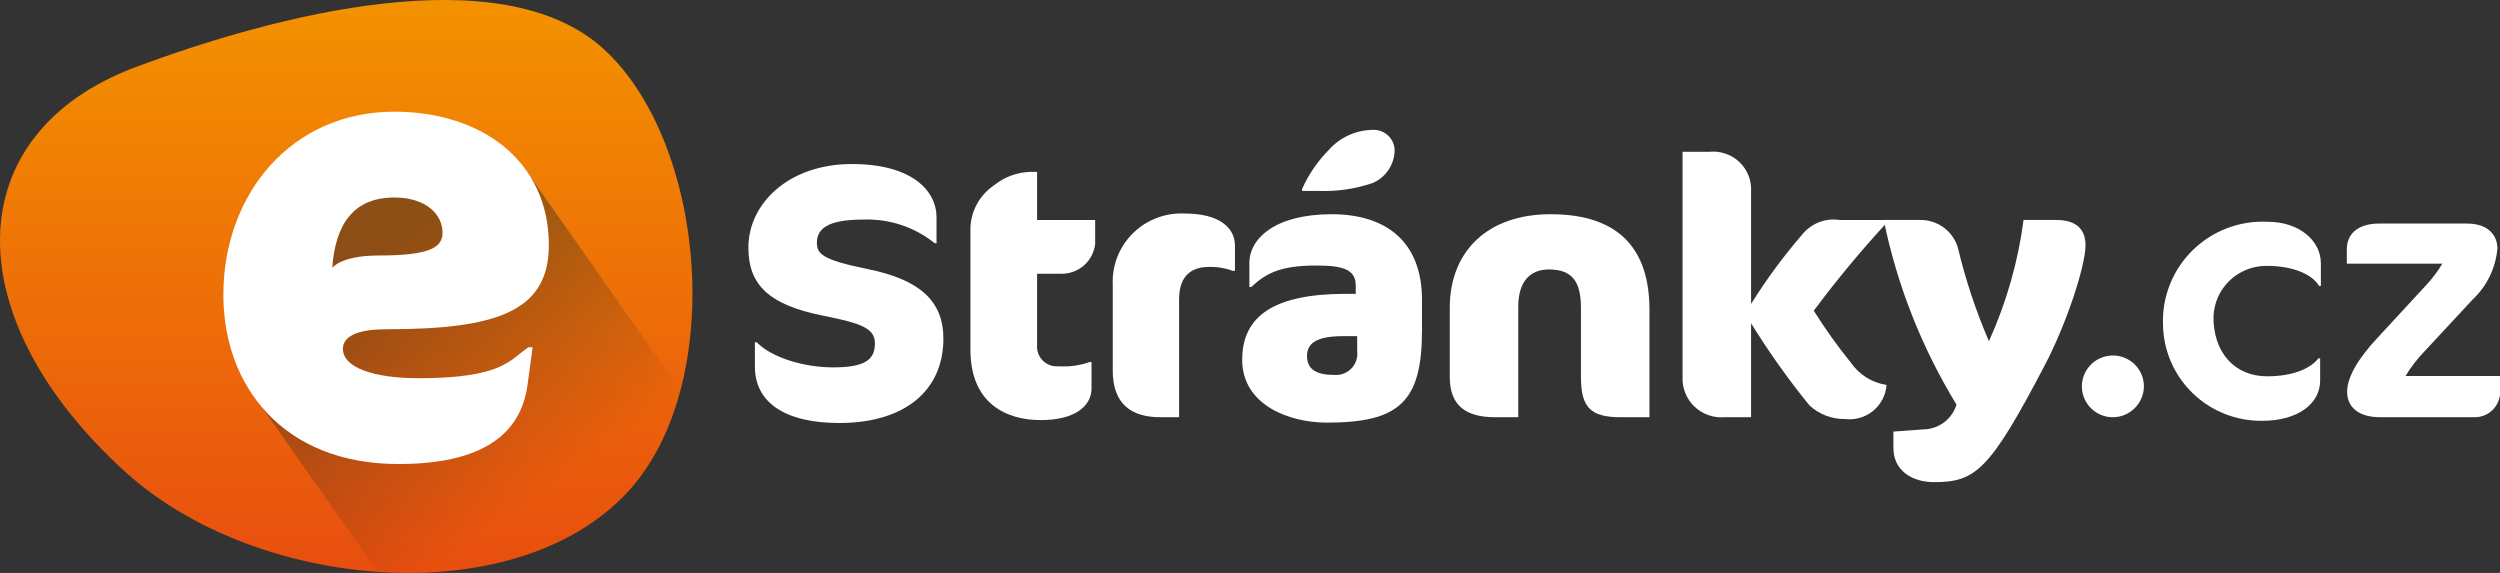 <svg width="144" height="33" viewBox="0 0 144 33" fill="none" xmlns="http://www.w3.org/2000/svg">
<rect x="0" y="0" width="144" height="33" fill="#333333" stroke="none"/>
<g clip-path="url(#clip0_1_67)">
<path d="M48.341 24.364C45.185 24.364 43.482 23.162 43.482 21.121V19.715H43.587C44.477 20.623 46.349 21.161 47.987 21.161C49.814 21.161 50.396 20.726 50.396 19.777C50.396 18.908 49.606 18.62 47.426 18.187C44.314 17.565 43.107 16.431 43.107 14.26C43.107 11.719 45.435 9.448 49.067 9.448C52.595 9.448 53.944 11.038 53.944 12.504V14.011H53.842C52.665 13.064 51.18 12.579 49.667 12.649C47.716 12.649 47.054 13.166 47.054 13.971C47.054 14.611 47.323 14.962 49.981 15.499C52.928 16.098 54.339 17.298 54.339 19.507C54.339 22.461 52.16 24.364 48.341 24.364Z" fill="white"/>
<path d="M57.266 10.667C57.849 10.195 58.571 9.927 59.322 9.901H59.736V12.671H63.081V14.052C63.029 14.525 62.802 14.962 62.446 15.279C62.089 15.595 61.627 15.77 61.149 15.768H59.736V19.878C59.723 20.044 59.746 20.21 59.804 20.365C59.862 20.52 59.954 20.661 60.073 20.777C60.191 20.893 60.334 20.983 60.491 21.038C60.648 21.093 60.815 21.114 60.981 21.098C61.588 21.138 62.196 21.054 62.768 20.851H62.872V22.379C62.872 23.328 62.001 24.197 59.944 24.197C57.992 24.197 55.897 23.268 55.897 20.147V13.103C55.917 12.619 56.051 12.146 56.289 11.722C56.527 11.299 56.862 10.937 57.266 10.667Z" fill="white"/>
<path d="M71.009 15.602C70.566 15.436 70.093 15.36 69.62 15.377C68.664 15.377 67.916 15.85 67.916 17.235V24.032H66.838C65.134 24.032 64.095 23.246 64.095 21.346V16.407C64.069 15.859 64.159 15.311 64.359 14.8C64.559 14.288 64.865 13.824 65.256 13.437C65.647 13.05 66.115 12.749 66.631 12.553C67.146 12.357 67.697 12.271 68.248 12.3C70.222 12.3 71.134 13.104 71.134 14.156V15.602H71.009Z" fill="white"/>
<path d="M76.428 24.343C74.227 24.343 71.55 23.309 71.55 20.726C71.55 18.206 73.375 16.925 77.528 16.925H78.091V16.448C78.091 15.521 77.362 15.294 75.805 15.294C73.667 15.294 72.879 15.79 72.07 16.533H71.964V15.148C71.964 13.745 73.438 12.339 76.698 12.339C79.854 12.339 81.907 13.93 81.907 17.276V19.034C81.907 23.162 80.579 24.343 76.428 24.343ZM76.573 8.601C76.881 8.26 77.255 7.986 77.672 7.794C78.09 7.602 78.543 7.496 79.002 7.484C79.172 7.467 79.344 7.486 79.505 7.54C79.668 7.593 79.816 7.681 79.942 7.796C80.067 7.911 80.167 8.051 80.234 8.207C80.301 8.364 80.334 8.532 80.33 8.702C80.315 9.096 80.188 9.478 79.964 9.804C79.74 10.13 79.428 10.386 79.064 10.542C78.063 10.884 77.007 11.038 75.95 10.996H74.996V10.894C75.376 10.04 75.911 9.262 76.573 8.601ZM78.173 19.362H77.383C75.888 19.362 75.285 19.736 75.285 20.5C75.285 21.221 75.744 21.595 76.844 21.595C77.029 21.611 77.214 21.586 77.387 21.521C77.56 21.457 77.716 21.354 77.844 21.221C77.972 21.088 78.068 20.928 78.124 20.753C78.181 20.578 78.198 20.392 78.173 20.21V19.362Z" fill="white"/>
<path d="M93.346 24.032C91.602 24.032 91.063 23.452 91.063 21.716V17.732C91.063 16.203 90.544 15.521 89.216 15.521C88.074 15.521 87.452 16.284 87.452 17.67V24.032H86.122C84.44 24.032 83.507 23.369 83.507 21.716V17.732C83.507 14.466 85.687 12.339 89.319 12.339C93.368 12.339 95.008 14.466 95.008 17.833V24.032H93.346Z" fill="white"/>
<path d="M100.862 11.037V17.504C101.758 16.071 102.764 14.71 103.872 13.433C104.128 13.14 104.455 12.917 104.822 12.783C105.188 12.65 105.583 12.611 105.969 12.671H108.727V12.775C107.22 14.406 105.8 16.116 104.473 17.897C105.125 18.937 105.839 19.937 106.612 20.892C106.849 21.234 107.153 21.524 107.506 21.744C107.86 21.965 108.255 22.11 108.667 22.173C108.646 22.462 108.566 22.743 108.432 23C108.298 23.258 108.113 23.485 107.888 23.669C107.663 23.852 107.402 23.988 107.123 24.068C106.843 24.148 106.55 24.171 106.261 24.135C105.506 24.144 104.776 23.863 104.224 23.35C103.002 21.847 101.879 20.267 100.862 18.62V24.032H99.305C98.991 24.055 98.676 24.011 98.38 23.903C98.084 23.796 97.814 23.627 97.588 23.408C97.363 23.189 97.186 22.925 97.07 22.634C96.954 22.342 96.902 22.03 96.916 21.716V8.745H98.433C98.75 8.71 99.071 8.743 99.373 8.844C99.676 8.945 99.952 9.11 100.184 9.328C100.415 9.547 100.596 9.813 100.713 10.108C100.83 10.403 100.881 10.721 100.862 11.037Z" fill="white"/>
<path d="M117.78 21.036C114.583 27.15 113.773 27.77 111.387 27.77C110.12 27.77 109.061 27.09 109.061 25.808V24.859L110.763 24.734C111.196 24.733 111.617 24.594 111.965 24.337C112.312 24.081 112.568 23.72 112.695 23.308C110.692 20.029 109.273 16.43 108.502 12.67H110.555C111.053 12.654 111.542 12.804 111.945 13.096C112.348 13.388 112.641 13.806 112.778 14.283C113.216 16.12 113.814 17.917 114.563 19.652C115.568 17.435 116.24 15.082 116.557 12.67H118.443C119.588 12.67 120.125 13.206 120.125 14.116C120.125 15.314 119.046 18.62 117.78 21.036Z" fill="white"/>
<path d="M121.705 24.032C121.351 24.033 121.006 23.929 120.712 23.734C120.418 23.539 120.189 23.261 120.053 22.937C119.918 22.612 119.882 22.255 119.95 21.91C120.019 21.565 120.189 21.248 120.438 20.999C120.688 20.75 121.006 20.581 121.353 20.512C121.699 20.443 122.058 20.478 122.385 20.612C122.712 20.746 122.991 20.974 123.187 21.266C123.384 21.558 123.489 21.902 123.489 22.254C123.486 22.724 123.297 23.174 122.963 23.507C122.629 23.84 122.177 24.029 121.705 24.032Z" fill="white"/>
<path d="M133.579 16.471C133.203 15.831 132.145 15.314 130.548 15.314C129.751 15.311 128.986 15.619 128.415 16.171C127.844 16.724 127.514 17.477 127.496 18.269C127.496 20.294 128.699 21.675 130.588 21.675C132.187 21.675 133.141 21.161 133.536 20.644H133.64V21.925C133.64 23.268 132.331 24.238 130.32 24.238C129.576 24.25 128.838 24.114 128.147 23.841C127.456 23.568 126.827 23.161 126.294 22.645C125.762 22.128 125.337 21.513 125.044 20.833C124.752 20.153 124.597 19.422 124.589 18.682C124.561 17.89 124.7 17.101 124.995 16.365C125.29 15.629 125.736 14.962 126.304 14.406C126.872 13.851 127.55 13.419 128.294 13.138C129.039 12.857 129.834 12.733 130.63 12.775C132.416 12.775 133.682 13.846 133.682 15.171V16.471H133.579Z" fill="white"/>
<path d="M142.567 24.032H137.107C135.819 24.032 135.195 23.431 135.195 22.565C135.195 21.716 135.842 20.645 136.9 19.507L139.725 16.448C140.088 16.064 140.407 15.642 140.678 15.189H135.177V14.343C135.177 13.517 135.777 12.877 137.026 12.877H142.111C143.418 12.877 143.852 13.661 143.852 14.302C143.757 15.428 143.248 16.48 142.421 17.255L139.619 20.272C139.216 20.693 138.86 21.157 138.559 21.656H144V22.73C143.963 23.084 143.796 23.412 143.532 23.652C143.268 23.892 142.925 24.027 142.567 24.032Z" fill="white"/>
<path d="M7.838 3.856C15.864 0.862 28.846 -2.531 34.741 2.796C40.709 8.189 41.911 22.263 36.073 28.426C29.54 35.327 14.773 34.01 7.259 27.219C-2.527 18.377 -2.501 7.714 7.838 3.856Z" fill="url(#paint0_linear_1_67)"/>
<path d="M39.19 22.485L30.378 9.934C30.378 9.934 24.664 8.505 19.942 10.522C12.579 13.668 14.134 22.096 14.134 22.096L21.744 32.934C27.292 33.317 32.749 31.938 36.073 28.426C37.591 26.734 38.662 24.692 39.19 22.485Z" fill="url(#paint1_linear_1_67)"/>
<path d="M22.256 18.965C20.026 18.965 19.752 19.68 19.752 20.099C19.752 21.178 21.55 21.785 24.1 21.785C28.954 21.785 29.357 20.735 30.434 20.004H30.678L30.396 22.099C30.087 24.535 28.413 26.728 22.952 26.728C16.343 26.728 12.866 22.272 12.866 16.982C12.866 11.167 16.795 6.433 22.708 6.433C27.719 6.433 31.613 9.253 31.613 14.126C31.613 17.955 28.576 18.965 22.256 18.965ZM22.708 11.376C20.377 11.376 19.314 12.902 19.139 15.428C19.139 15.428 19.63 14.717 21.805 14.717C24.828 14.717 25.491 14.231 25.491 13.395C25.491 12.42 24.622 11.376 22.708 11.376Z" fill="white"/>
</g>
<defs>
<linearGradient id="paint0_linear_1_67" x1="19.942" y1="33" x2="19.942" y2="-1.96695e-06" gradientUnits="userSpaceOnUse">
<stop stop-color="#E84E0F"/>
<stop offset="1" stop-color="#F39200"/>
</linearGradient>
<linearGradient id="paint1_linear_1_67" x1="18.767" y1="11.069" x2="32.708" y2="31.076" gradientUnits="userSpaceOnUse">
<stop offset="0.188" stop-color="#2B2523" stop-opacity="0.5"/>
<stop offset="0.873" stop-color="#2B2523" stop-opacity="0"/>
</linearGradient>
<clipPath id="clip0_1_67">
<rect width="144" height="33" fill="white"/>
</clipPath>
</defs>
</svg>
